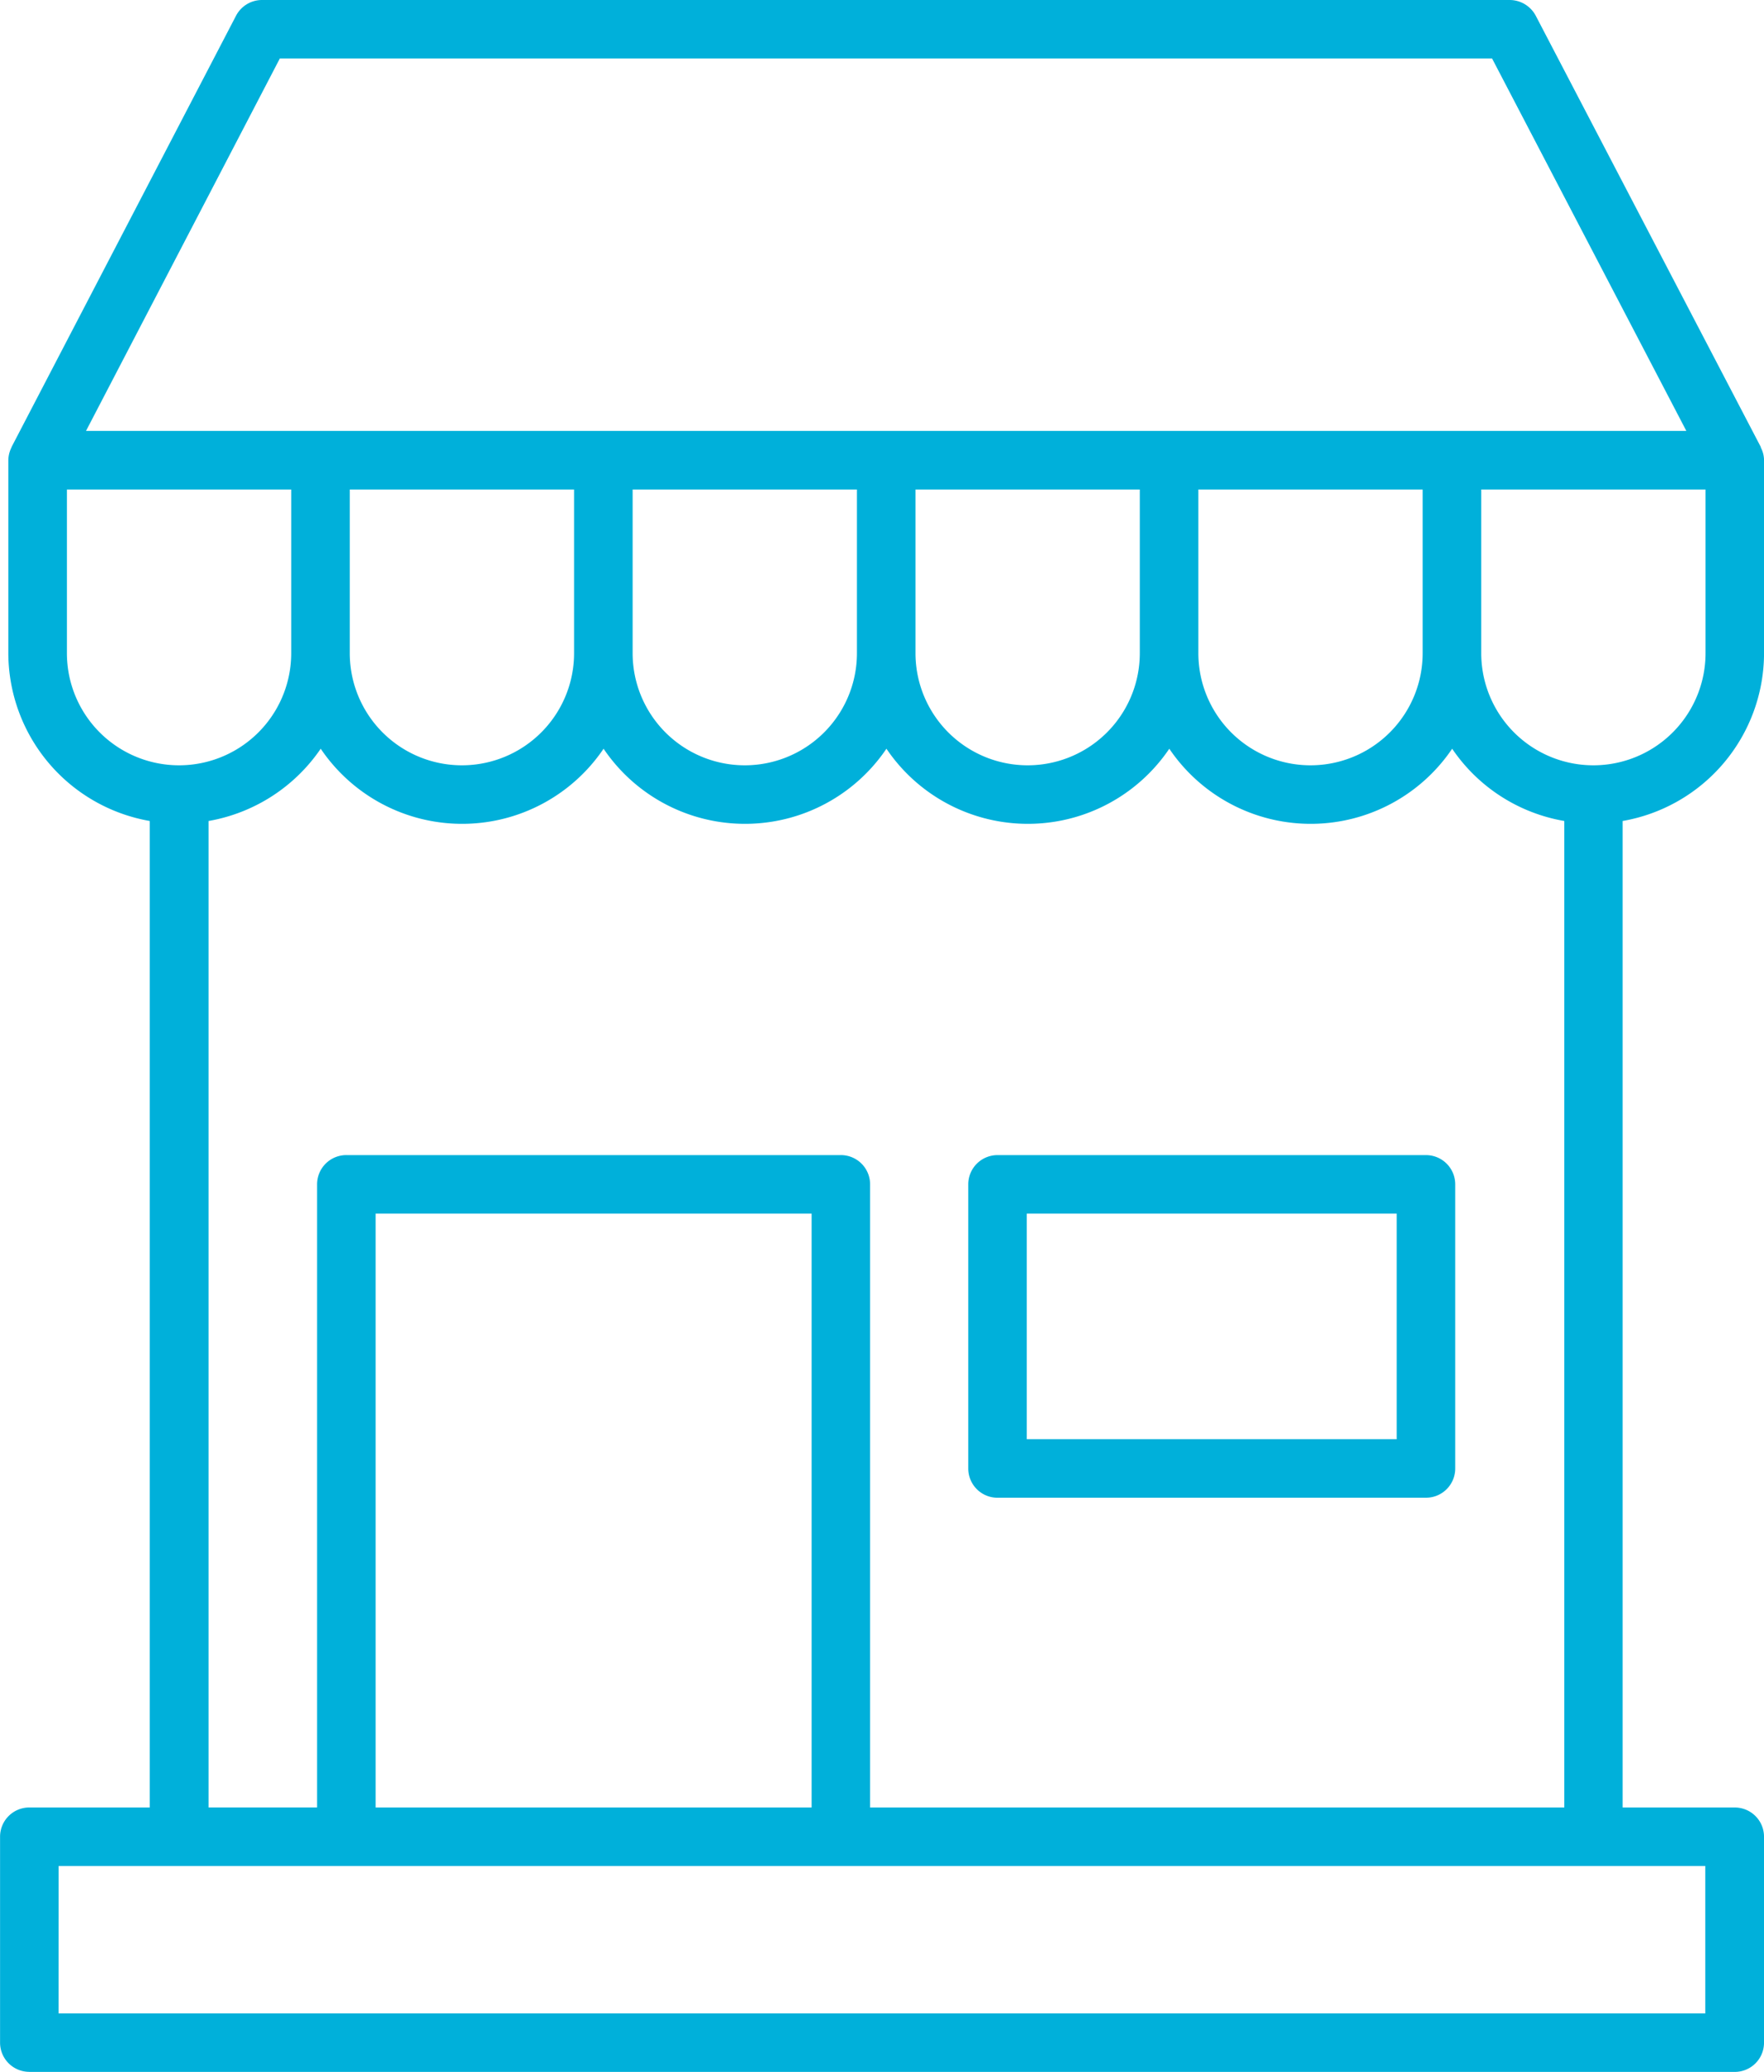 <svg xmlns="http://www.w3.org/2000/svg" width="88.081" height="103.473" viewBox="0 0 88.081 103.473">
  <g id="noun-store-5774343" transform="translate(-191.394 -119.992)">
    <path id="Path_5234" data-name="Path 5234" d="M192.856,223.465h85.158A1.46,1.46,0,0,0,279.476,222V211.721a1.46,1.46,0,0,0-1.461-1.461h-5.6V160.993a8.518,8.518,0,0,0,7.062-8.381v-9.636a1.38,1.38,0,0,0-.155-.621c-.013-.013,0-.039-.013-.052L268.08,120.781a1.478,1.478,0,0,0-1.293-.789H204.471a1.464,1.464,0,0,0-1.293.789l-11.2,21.522c-.013.013,0,.026-.013.039a1.478,1.478,0,0,0-.155.634v9.636a8.53,8.53,0,0,0,7.062,8.381v49.266h-6.014a1.46,1.46,0,0,0-1.461,1.461V222a1.46,1.46,0,0,0,1.462,1.462Zm83.7-70.853a5.6,5.6,0,1,1-11.2,0v-8.174h11.2Zm-43.174,25.066H208.688a1.46,1.46,0,0,0-1.461,1.461v31.119h-5.419V160.993a8.557,8.557,0,0,0,5.6-3.609,8.523,8.523,0,0,0,14.124,0,8.523,8.523,0,0,0,14.124,0,8.523,8.523,0,0,0,14.124,0,8.523,8.523,0,0,0,14.124,0,8.5,8.5,0,0,0,5.6,3.609v49.266H234.84V179.14a1.46,1.46,0,0,0-1.461-1.462Zm-1.462,2.923v29.658H210.149V180.6Zm-23.061-27.989v-8.174h11.2v8.174a5.6,5.6,0,1,1-11.2,0Zm14.124,0v-8.174h11.2v8.174a5.6,5.6,0,1,1-11.2,0Zm14.124,0v-8.174h11.2v8.174a5.6,5.6,0,1,1-11.2,0Zm14.124,0v-8.174h11.2v8.174a5.6,5.6,0,1,1-11.2,0Zm-45.864-29.7h60.53l9.7,18.6H195.689Zm-10.632,29.7v-8.174h11.2v8.174a5.6,5.6,0,1,1-11.2,0Zm-.414,60.57h82.222v7.36H194.318Z" fill="#00b0da"/>
    <path id="Path_5235" data-name="Path 5235" d="M641.422,672.31h21.393a1.46,1.46,0,0,0,1.461-1.461V656.66a1.46,1.46,0,0,0-1.461-1.461H641.422a1.46,1.46,0,0,0-1.461,1.461v14.189a1.46,1.46,0,0,0,1.461,1.462Zm1.461-14.189h18.47v11.266h-18.47Z" transform="translate(-400.219 -477.52)" fill="#00b0da"/>
  </g>
</svg>
